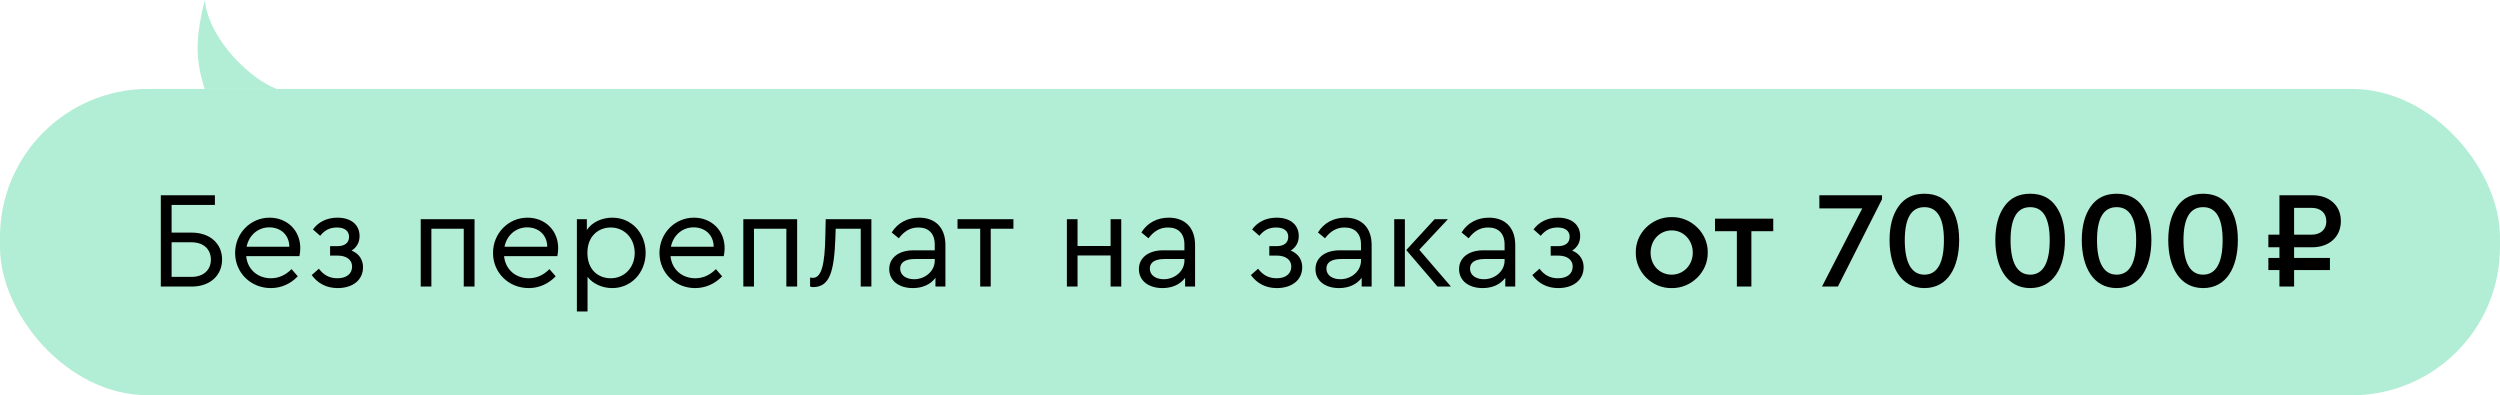 <svg width="253" height="40" viewBox="0 0 253 40" fill="none" xmlns="http://www.w3.org/2000/svg">
<path d="M20.718 0C21.173 4.166 25.549 8.116 28 9H20.718C19.743 5.956 19.779 3.878 20.718 0Z" fill="#B2EDD5"/>
<rect y="9" width="253" height="31" rx="15" fill="#B2EDD5"/>
<path d="M16.274 29V19.76H21.748V20.74H17.366V23.54H19.396C21.286 23.54 22.476 24.688 22.476 26.256C22.476 27.852 21.286 29 19.396 29H16.274ZM17.366 28.02H19.382C20.628 28.02 21.342 27.292 21.342 26.27C21.342 25.248 20.628 24.52 19.382 24.52H17.366V28.02ZM30.304 25.92H24.914C25.04 27.264 26.076 28.16 27.42 28.16C28.19 28.16 28.89 27.852 29.506 27.236L30.136 27.964C29.422 28.706 28.484 29.154 27.406 29.154C25.376 29.154 23.794 27.6 23.794 25.598C23.794 23.624 25.334 22.028 27.28 22.028C29.044 22.028 30.388 23.302 30.388 25.108C30.388 25.374 30.36 25.64 30.304 25.92ZM24.956 24.968H29.282C29.268 23.75 28.386 23.008 27.252 23.008C26.118 23.008 25.194 23.792 24.956 24.968ZM36.738 27.04C36.738 28.328 35.716 29.154 34.162 29.154C33.042 29.154 32.16 28.678 31.544 27.838L32.272 27.194C32.734 27.81 33.308 28.16 34.148 28.16C35.1 28.16 35.632 27.684 35.632 26.97C35.632 26.312 35.1 25.864 34.148 25.864H33.406V24.912H34.134C34.918 24.912 35.324 24.562 35.324 23.96C35.324 23.386 34.89 23.022 34.106 23.022C33.336 23.022 32.846 23.316 32.398 23.862L31.67 23.218C32.188 22.504 33.028 22.028 34.148 22.028C35.506 22.028 36.388 22.728 36.388 23.89C36.388 24.506 36.122 25.024 35.576 25.36C36.318 25.654 36.738 26.27 36.738 27.04ZM42.577 29V22.182H48.023V29H46.931V23.148H43.655V29H42.577ZM56.403 25.92H51.013C51.139 27.264 52.175 28.16 53.519 28.16C54.289 28.16 54.989 27.852 55.605 27.236L56.235 27.964C55.521 28.706 54.583 29.154 53.505 29.154C51.475 29.154 49.893 27.6 49.893 25.598C49.893 23.624 51.433 22.028 53.379 22.028C55.143 22.028 56.487 23.302 56.487 25.108C56.487 25.374 56.459 25.64 56.403 25.92ZM51.055 24.968H55.381C55.367 23.75 54.485 23.008 53.351 23.008C52.217 23.008 51.293 23.792 51.055 24.968ZM65.339 25.584C65.339 27.586 63.883 29.154 61.965 29.154C60.957 29.154 60.019 28.734 59.459 28.02V31.52H58.381V22.182H59.389V23.274C59.907 22.49 60.901 22.028 61.965 22.028C63.911 22.028 65.339 23.582 65.339 25.584ZM64.233 25.598C64.233 24.128 63.197 23.022 61.811 23.022C60.593 23.022 59.445 23.862 59.445 25.584C59.445 27.32 60.551 28.16 61.811 28.16C63.197 28.16 64.233 27.068 64.233 25.598ZM73.247 25.92H67.857C67.983 27.264 69.019 28.16 70.363 28.16C71.133 28.16 71.833 27.852 72.449 27.236L73.079 27.964C72.365 28.706 71.427 29.154 70.349 29.154C68.319 29.154 66.737 27.6 66.737 25.598C66.737 23.624 68.277 22.028 70.223 22.028C71.987 22.028 73.331 23.302 73.331 25.108C73.331 25.374 73.303 25.64 73.247 25.92ZM67.899 24.968H72.225C72.211 23.75 71.329 23.008 70.195 23.008C69.061 23.008 68.137 23.792 67.899 24.968ZM75.225 29V22.182H80.671V29H79.579V23.148H76.303V29H75.225ZM83.564 22.182H88.184V29H87.106V23.148H84.572L84.544 23.988C84.418 27.544 83.956 29 82.346 29.056C82.22 29.056 82.094 29.042 81.982 29V28.09C82.094 28.104 82.192 28.118 82.262 28.118C83.144 28.118 83.466 26.76 83.522 23.96L83.564 22.182ZM95.675 24.8V29H94.667V28.118C94.163 28.79 93.365 29.154 92.371 29.154C90.971 29.154 89.991 28.412 89.991 27.236C89.991 26.074 90.971 25.332 92.441 25.332H94.597V24.744C94.597 23.624 93.967 23.022 92.945 23.022C92.119 23.022 91.517 23.386 90.957 24.114L90.243 23.526C90.859 22.518 91.881 22.028 93.015 22.028C94.625 22.028 95.675 23.008 95.675 24.8ZM94.597 26.382V26.214H92.567C91.615 26.214 91.097 26.55 91.097 27.18C91.097 27.866 91.713 28.258 92.511 28.258C93.631 28.258 94.597 27.432 94.597 26.382ZM99.197 29V23.148H96.901V22.182H102.557V23.148H100.261V29H99.197ZM107.969 29V22.182H109.047V24.898H112.393V22.182H113.471V29H112.393V25.85H109.047V29H107.969ZM120.941 24.8V29H119.933V28.118C119.429 28.79 118.631 29.154 117.637 29.154C116.237 29.154 115.257 28.412 115.257 27.236C115.257 26.074 116.237 25.332 117.707 25.332H119.863V24.744C119.863 23.624 119.233 23.022 118.211 23.022C117.385 23.022 116.783 23.386 116.223 24.114L115.509 23.526C116.125 22.518 117.147 22.028 118.281 22.028C119.891 22.028 120.941 23.008 120.941 24.8ZM119.863 26.382V26.214H117.833C116.881 26.214 116.363 26.55 116.363 27.18C116.363 27.866 116.979 28.258 117.777 28.258C118.897 28.258 119.863 27.432 119.863 26.382ZM131.785 27.04C131.785 28.328 130.763 29.154 129.209 29.154C128.089 29.154 127.207 28.678 126.591 27.838L127.319 27.194C127.781 27.81 128.355 28.16 129.195 28.16C130.147 28.16 130.679 27.684 130.679 26.97C130.679 26.312 130.147 25.864 129.195 25.864H128.453V24.912H129.181C129.965 24.912 130.371 24.562 130.371 23.96C130.371 23.386 129.937 23.022 129.153 23.022C128.383 23.022 127.893 23.316 127.445 23.862L126.717 23.218C127.235 22.504 128.075 22.028 129.195 22.028C130.553 22.028 131.435 22.728 131.435 23.89C131.435 24.506 131.169 25.024 130.623 25.36C131.365 25.654 131.785 26.27 131.785 27.04ZM138.81 24.8V29H137.802V28.118C137.298 28.79 136.5 29.154 135.506 29.154C134.106 29.154 133.126 28.412 133.126 27.236C133.126 26.074 134.106 25.332 135.576 25.332H137.732V24.744C137.732 23.624 137.102 23.022 136.08 23.022C135.254 23.022 134.652 23.386 134.092 24.114L133.378 23.526C133.994 22.518 135.016 22.028 136.15 22.028C137.76 22.028 138.81 23.008 138.81 24.8ZM137.732 26.382V26.214H135.702C134.75 26.214 134.232 26.55 134.232 27.18C134.232 27.866 134.848 28.258 135.646 28.258C136.766 28.258 137.732 27.432 137.732 26.382ZM141.096 29V22.182H142.174V29H141.096ZM143.63 25.276L146.836 29H145.478L142.314 25.304L145.184 22.182H146.528L143.63 25.276ZM153.343 24.8V29H152.335V28.118C151.831 28.79 151.033 29.154 150.039 29.154C148.639 29.154 147.659 28.412 147.659 27.236C147.659 26.074 148.639 25.332 150.109 25.332H152.265V24.744C152.265 23.624 151.635 23.022 150.613 23.022C149.787 23.022 149.185 23.386 148.625 24.114L147.911 23.526C148.527 22.518 149.549 22.028 150.683 22.028C152.293 22.028 153.343 23.008 153.343 24.8ZM152.265 26.382V26.214H150.235C149.283 26.214 148.765 26.55 148.765 27.18C148.765 27.866 149.381 28.258 150.179 28.258C151.299 28.258 152.265 27.432 152.265 26.382ZM160.263 27.04C160.263 28.328 159.241 29.154 157.687 29.154C156.567 29.154 155.685 28.678 155.069 27.838L155.797 27.194C156.259 27.81 156.833 28.16 157.673 28.16C158.625 28.16 159.157 27.684 159.157 26.97C159.157 26.312 158.625 25.864 157.673 25.864H156.931V24.912H157.659C158.443 24.912 158.849 24.562 158.849 23.96C158.849 23.386 158.415 23.022 157.631 23.022C156.861 23.022 156.371 23.316 155.923 23.862L155.195 23.218C155.713 22.504 156.553 22.028 157.673 22.028C159.031 22.028 159.913 22.728 159.913 23.89C159.913 24.506 159.647 25.024 159.101 25.36C159.843 25.654 160.263 26.27 160.263 27.04ZM165.542 25.556C165.5 23.582 167.194 21.944 169.168 21.972C171.17 21.93 172.864 23.61 172.822 25.556C172.864 27.502 171.17 29.196 169.168 29.154C167.194 29.196 165.5 27.502 165.542 25.556ZM171.31 25.57C171.31 24.296 170.372 23.316 169.182 23.316C167.964 23.316 167.04 24.296 167.04 25.57C167.04 26.844 167.964 27.796 169.168 27.796C170.386 27.796 171.31 26.816 171.31 25.57ZM175.77 29V23.4H173.558V22.126H179.452V23.4H177.24V29H175.77ZM184.119 19.76H190.461V20.166L185.995 29H184.385L188.459 21.09H184.119V19.76ZM191.223 24.296C191.223 22.896 191.517 21.762 192.119 20.908C192.721 20.04 193.589 19.606 194.751 19.606C195.913 19.606 196.781 20.04 197.369 20.894C197.971 21.748 198.265 22.882 198.265 24.296C198.265 27.026 197.131 29.154 194.751 29.154C192.385 29.154 191.223 27.026 191.223 24.296ZM196.725 24.31C196.725 22.084 196.067 20.964 194.751 20.964C193.421 20.964 192.763 22.084 192.763 24.31C192.763 26.494 193.393 27.796 194.751 27.796C196.109 27.796 196.725 26.494 196.725 24.31ZM201.928 24.296C201.928 22.896 202.222 21.762 202.824 20.908C203.426 20.04 204.294 19.606 205.456 19.606C206.618 19.606 207.486 20.04 208.074 20.894C208.676 21.748 208.97 22.882 208.97 24.296C208.97 27.026 207.836 29.154 205.456 29.154C203.09 29.154 201.928 27.026 201.928 24.296ZM207.43 24.31C207.43 22.084 206.772 20.964 205.456 20.964C204.126 20.964 203.468 22.084 203.468 24.31C203.468 26.494 204.098 27.796 205.456 27.796C206.814 27.796 207.43 26.494 207.43 24.31ZM210.678 24.296C210.678 22.896 210.972 21.762 211.574 20.908C212.176 20.04 213.044 19.606 214.206 19.606C215.368 19.606 216.236 20.04 216.824 20.894C217.426 21.748 217.72 22.882 217.72 24.296C217.72 27.026 216.586 29.154 214.206 29.154C211.84 29.154 210.678 27.026 210.678 24.296ZM216.18 24.31C216.18 22.084 215.522 20.964 214.206 20.964C212.876 20.964 212.218 22.084 212.218 24.31C212.218 26.494 212.848 27.796 214.206 27.796C215.564 27.796 216.18 26.494 216.18 24.31ZM219.428 24.296C219.428 22.896 219.722 21.762 220.324 20.908C220.926 20.04 221.794 19.606 222.956 19.606C224.118 19.606 224.986 20.04 225.574 20.894C226.176 21.748 226.47 22.882 226.47 24.296C226.47 27.026 225.336 29.154 222.956 29.154C220.59 29.154 219.428 27.026 219.428 24.296ZM224.93 24.31C224.93 22.084 224.272 20.964 222.956 20.964C221.626 20.964 220.968 22.084 220.968 24.31C220.968 26.494 221.598 27.796 222.956 27.796C224.314 27.796 224.93 26.494 224.93 24.31ZM230.679 29V27.334H229.559V26.102H230.679V25.024H229.559V23.75H230.679V19.76H233.997C234.865 19.76 235.565 19.998 236.097 20.474C236.629 20.95 236.895 21.594 236.895 22.392C236.895 23.96 235.719 25.024 233.997 25.024H232.163V26.102H235.789V27.334H232.163V29H230.679ZM232.163 23.75H233.927C234.837 23.75 235.425 23.232 235.425 22.406C235.425 21.566 234.865 21.034 233.927 21.034H232.163V23.75Z" fill="black"/>
</svg>
